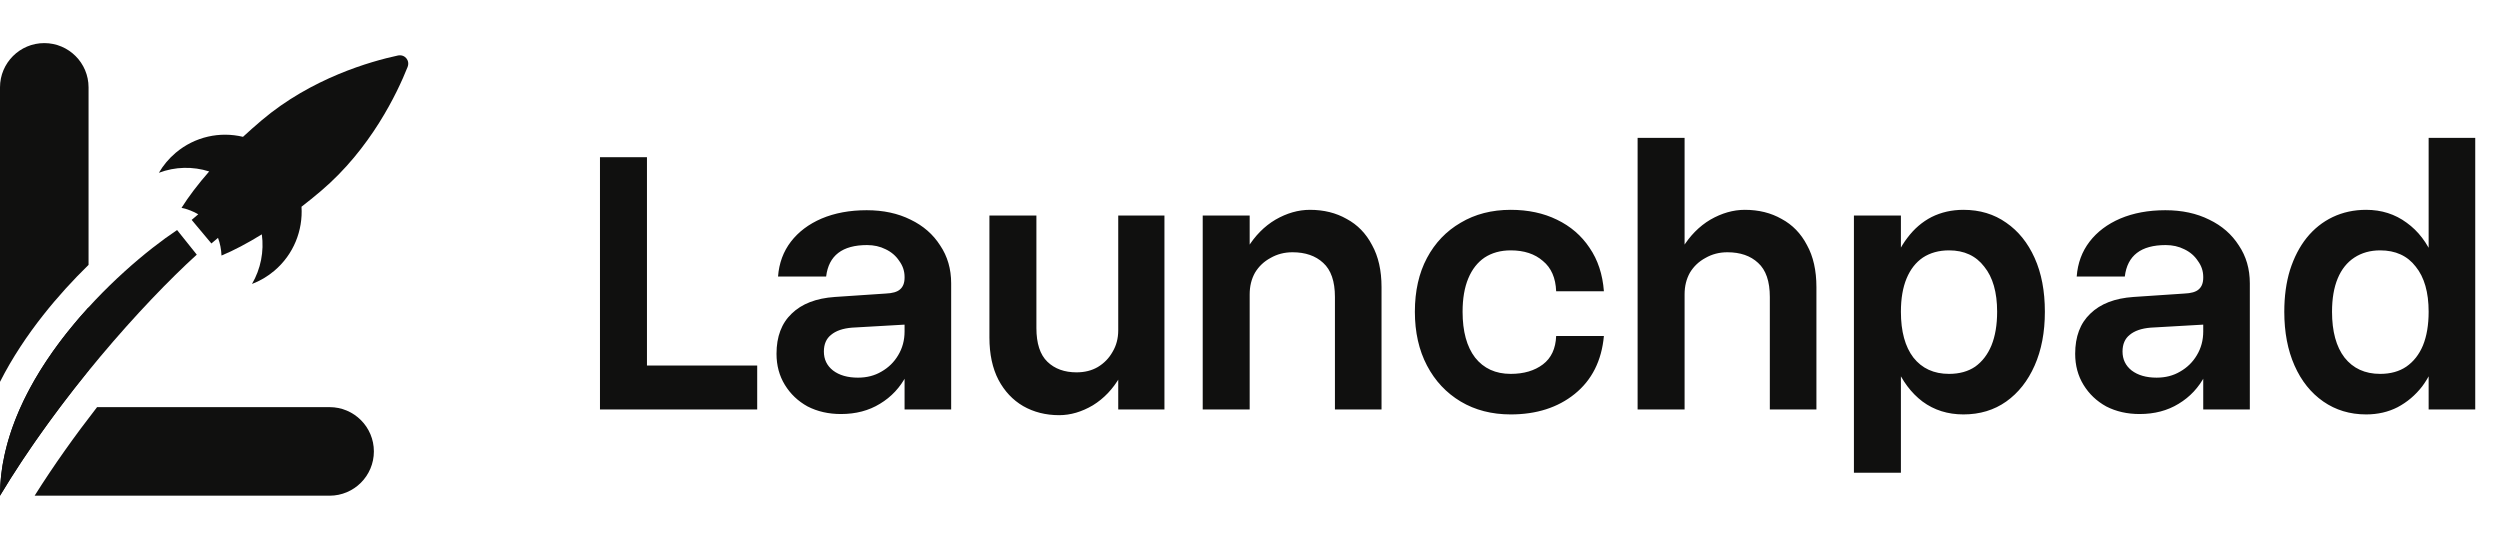 <svg width="116" height="25" viewBox="0 0 116 25" fill="none" xmlns="http://www.w3.org/2000/svg">
<path d="M0 4.054C0 2.92 0.92 2 2.054 2C3.189 2 4.109 2.92 4.109 4.054V12.29C3.395 12.988 2.677 13.77 2.007 14.619C1.27 15.552 0.57 16.594 0 17.718V4.054Z" fill="#10100F"/>
<path d="M1.607 23H15.293C16.428 23 17.348 22.08 17.348 20.946C17.348 19.811 16.428 18.891 15.293 18.891H4.504C3.49 20.195 2.493 21.591 1.607 23Z" fill="#10100F"/>
<path d="M4.109 17.186C3.389 18.076 2.67 19.019 1.98 19.988C1.278 20.974 0.608 21.987 0 23C-1.28934e-06 21.741 0.289 20.507 0.768 19.33C1.533 17.448 2.782 15.713 4.109 14.26V17.186Z" fill="#10100F"/>
<path d="M13.99 9.592C14.287 9.363 14.587 9.121 14.886 8.867C17.202 6.906 18.432 4.315 18.91 3.114C19.034 2.805 18.784 2.507 18.46 2.576C17.202 2.846 14.453 3.624 12.138 5.585C11.839 5.838 11.551 6.094 11.275 6.349C10.214 6.094 9.049 6.331 8.149 7.092C7.831 7.362 7.572 7.675 7.372 8.017C8.126 7.731 8.951 7.715 9.706 7.955C9.185 8.549 8.752 9.121 8.423 9.643C8.707 9.706 8.968 9.806 9.199 9.943L8.893 10.203L9.809 11.297L10.116 11.037C10.211 11.29 10.265 11.566 10.278 11.858C10.846 11.621 11.479 11.288 12.149 10.874C12.257 11.663 12.1 12.477 11.692 13.176C12.06 13.036 12.412 12.832 12.73 12.563C13.629 11.801 14.06 10.688 13.99 9.592Z" fill="#10100F"/>
<path d="M9.13 11.815L8.217 10.674C5.478 12.5 -5.61222e-06 17.522 0 23C2.739 18.435 6.62 14.098 9.13 11.815Z" fill="#10100F"/>
<path d="M35.134 19H27.839V7.293H30.019V16.961H35.134V19ZM44.134 13.146V19H41.972V12.848C41.972 12.578 41.89 12.332 41.726 12.109C41.573 11.875 41.362 11.693 41.093 11.565C40.835 11.435 40.548 11.371 40.231 11.371C39.083 11.371 38.45 11.857 38.333 12.83H36.101C36.148 12.209 36.347 11.67 36.698 11.213C37.05 10.756 37.525 10.398 38.122 10.141C38.731 9.883 39.429 9.754 40.214 9.754C40.987 9.754 41.667 9.9 42.253 10.193C42.839 10.475 43.296 10.873 43.624 11.389C43.964 11.893 44.134 12.479 44.134 13.146ZM42.517 15.467C42.517 16.205 42.364 16.855 42.06 17.418C41.767 17.98 41.356 18.42 40.829 18.736C40.313 19.053 39.71 19.211 39.019 19.211C38.444 19.211 37.929 19.094 37.472 18.859C37.026 18.613 36.675 18.279 36.417 17.857C36.159 17.436 36.03 16.955 36.03 16.416C36.03 15.619 36.265 14.998 36.733 14.553C37.202 14.096 37.87 13.838 38.737 13.779L41.093 13.621C41.409 13.609 41.632 13.545 41.761 13.428C41.901 13.31 41.972 13.129 41.972 12.883L41.989 15.062L39.528 15.203C39.106 15.238 38.784 15.35 38.562 15.537C38.339 15.713 38.228 15.971 38.228 16.311C38.228 16.674 38.368 16.967 38.65 17.189C38.942 17.412 39.329 17.523 39.81 17.523C40.22 17.523 40.583 17.43 40.9 17.242C41.228 17.055 41.485 16.803 41.673 16.486C41.872 16.158 41.972 15.789 41.972 15.379L42.517 15.467ZM48.089 15.221C48.089 15.935 48.259 16.457 48.599 16.785C48.938 17.113 49.39 17.277 49.952 17.277C50.327 17.277 50.655 17.195 50.937 17.031C51.23 16.855 51.458 16.621 51.622 16.328C51.798 16.035 51.886 15.701 51.886 15.326L52.483 15.432C52.483 16.217 52.313 16.896 51.974 17.471C51.646 18.045 51.224 18.49 50.708 18.807C50.192 19.111 49.671 19.264 49.144 19.264C48.523 19.264 47.966 19.123 47.474 18.842C46.993 18.561 46.612 18.156 46.331 17.629C46.05 17.09 45.909 16.434 45.909 15.66V10H48.089V15.221ZM54.03 19H51.886V10H54.03V19ZM61.941 13.779C61.941 13.053 61.759 12.525 61.396 12.197C61.044 11.869 60.569 11.705 59.972 11.705C59.597 11.705 59.257 11.793 58.952 11.969C58.648 12.133 58.407 12.361 58.231 12.654C58.067 12.947 57.985 13.281 57.985 13.656L57.37 13.551C57.37 12.754 57.54 12.074 57.88 11.512C58.231 10.938 58.665 10.498 59.181 10.193C59.708 9.889 60.241 9.736 60.78 9.736C61.425 9.736 61.993 9.877 62.485 10.158C62.989 10.428 63.382 10.832 63.663 11.371C63.956 11.898 64.103 12.549 64.103 13.322V19H61.941V13.779ZM55.806 10H57.985V19H55.806V10ZM65.65 14.465C65.65 13.504 65.837 12.672 66.212 11.969C66.587 11.266 67.109 10.721 67.776 10.334C68.444 9.936 69.218 9.736 70.097 9.736C70.905 9.736 71.62 9.889 72.241 10.193C72.874 10.498 73.378 10.932 73.753 11.494C74.14 12.057 74.362 12.73 74.421 13.516H72.206C72.183 12.895 71.978 12.426 71.591 12.109C71.216 11.781 70.718 11.617 70.097 11.617C69.628 11.617 69.224 11.729 68.884 11.951C68.556 12.174 68.304 12.496 68.128 12.918C67.952 13.34 67.864 13.855 67.864 14.465C67.864 15.379 68.058 16.088 68.444 16.592C68.843 17.096 69.394 17.348 70.097 17.348C70.706 17.348 71.204 17.201 71.591 16.908C71.978 16.615 72.183 16.176 72.206 15.59H74.421C74.316 16.738 73.864 17.635 73.067 18.279C72.282 18.912 71.292 19.229 70.097 19.229C69.218 19.229 68.444 19.029 67.776 18.631C67.109 18.232 66.587 17.676 66.212 16.961C65.837 16.246 65.65 15.414 65.65 14.465ZM82.12 13.779C82.12 13.053 81.939 12.525 81.575 12.197C81.224 11.869 80.749 11.705 80.151 11.705C79.776 11.705 79.437 11.793 79.132 11.969C78.827 12.133 78.587 12.361 78.411 12.654C78.247 12.947 78.165 13.281 78.165 13.656L77.55 13.551C77.55 12.754 77.72 12.074 78.06 11.512C78.411 10.938 78.845 10.498 79.36 10.193C79.888 9.889 80.421 9.736 80.96 9.736C81.605 9.736 82.173 9.877 82.665 10.158C83.169 10.428 83.562 10.832 83.843 11.371C84.136 11.898 84.282 12.549 84.282 13.322V19H82.12V13.779ZM75.985 6.396H78.165V19H75.985V6.396ZM86.022 10H88.202V21.936H86.022V10ZM87.517 14.465C87.517 13.75 87.599 13.105 87.763 12.531C87.939 11.945 88.185 11.447 88.501 11.037C88.817 10.615 89.192 10.293 89.626 10.07C90.071 9.848 90.564 9.736 91.103 9.736C91.864 9.736 92.526 9.936 93.089 10.334C93.651 10.721 94.091 11.266 94.407 11.969C94.724 12.672 94.882 13.504 94.882 14.465C94.882 15.414 94.724 16.246 94.407 16.961C94.091 17.676 93.651 18.232 93.089 18.631C92.526 19.029 91.864 19.229 91.103 19.229C90.376 19.229 89.743 19.029 89.204 18.631C88.677 18.232 88.261 17.676 87.956 16.961C87.663 16.246 87.517 15.414 87.517 14.465ZM92.667 14.465C92.667 13.562 92.468 12.865 92.069 12.373C91.683 11.869 91.138 11.617 90.435 11.617C89.966 11.617 89.562 11.729 89.222 11.951C88.894 12.174 88.642 12.496 88.466 12.918C88.29 13.34 88.202 13.855 88.202 14.465C88.202 15.379 88.396 16.088 88.782 16.592C89.181 17.096 89.731 17.348 90.435 17.348C90.915 17.348 91.319 17.236 91.647 17.014C91.976 16.779 92.228 16.451 92.403 16.029C92.579 15.596 92.667 15.074 92.667 14.465ZM104.392 13.146V19H102.23V12.848C102.23 12.578 102.148 12.332 101.983 12.109C101.831 11.875 101.62 11.693 101.351 11.565C101.093 11.435 100.806 11.371 100.489 11.371C99.341 11.371 98.708 11.857 98.591 12.83H96.359C96.405 12.209 96.605 11.67 96.956 11.213C97.308 10.756 97.782 10.398 98.38 10.141C98.989 9.883 99.687 9.754 100.472 9.754C101.245 9.754 101.925 9.9 102.511 10.193C103.097 10.475 103.554 10.873 103.882 11.389C104.222 11.893 104.392 12.479 104.392 13.146ZM102.774 15.467C102.774 16.205 102.622 16.855 102.317 17.418C102.024 17.98 101.614 18.42 101.087 18.736C100.571 19.053 99.968 19.211 99.276 19.211C98.702 19.211 98.187 19.094 97.73 18.859C97.284 18.613 96.933 18.279 96.675 17.857C96.417 17.436 96.288 16.955 96.288 16.416C96.288 15.619 96.522 14.998 96.991 14.553C97.46 14.096 98.128 13.838 98.995 13.779L101.351 13.621C101.667 13.609 101.89 13.545 102.019 13.428C102.159 13.31 102.23 13.129 102.23 12.883L102.247 15.062L99.786 15.203C99.364 15.238 99.042 15.35 98.819 15.537C98.597 15.713 98.485 15.971 98.485 16.311C98.485 16.674 98.626 16.967 98.907 17.189C99.2 17.412 99.587 17.523 100.067 17.523C100.478 17.523 100.841 17.43 101.157 17.242C101.485 17.055 101.743 16.803 101.931 16.486C102.13 16.158 102.23 15.789 102.23 15.379L102.774 15.467ZM114.851 6.396V19H112.689V6.396H114.851ZM113.374 14.465C113.374 15.18 113.286 15.83 113.11 16.416C112.946 17.002 112.706 17.506 112.39 17.928C112.073 18.338 111.692 18.66 111.247 18.895C110.814 19.117 110.327 19.229 109.788 19.229C109.038 19.229 108.376 19.029 107.802 18.631C107.228 18.232 106.782 17.676 106.466 16.961C106.149 16.246 105.991 15.414 105.991 14.465C105.991 13.75 106.079 13.105 106.255 12.531C106.442 11.945 106.7 11.447 107.028 11.037C107.368 10.615 107.773 10.293 108.241 10.07C108.71 9.848 109.226 9.736 109.788 9.736C110.503 9.736 111.13 9.936 111.669 10.334C112.208 10.721 112.624 11.266 112.917 11.969C113.222 12.672 113.374 13.504 113.374 14.465ZM108.206 14.465C108.206 15.379 108.399 16.088 108.786 16.592C109.185 17.096 109.735 17.348 110.439 17.348C110.919 17.348 111.323 17.236 111.651 17.014C111.991 16.779 112.249 16.451 112.425 16.029C112.601 15.596 112.689 15.074 112.689 14.465C112.689 13.562 112.489 12.865 112.091 12.373C111.704 11.869 111.153 11.617 110.439 11.617C109.982 11.617 109.583 11.729 109.243 11.951C108.903 12.174 108.646 12.496 108.47 12.918C108.294 13.34 108.206 13.855 108.206 14.465Z" fill="#10100F"/>
</svg>
